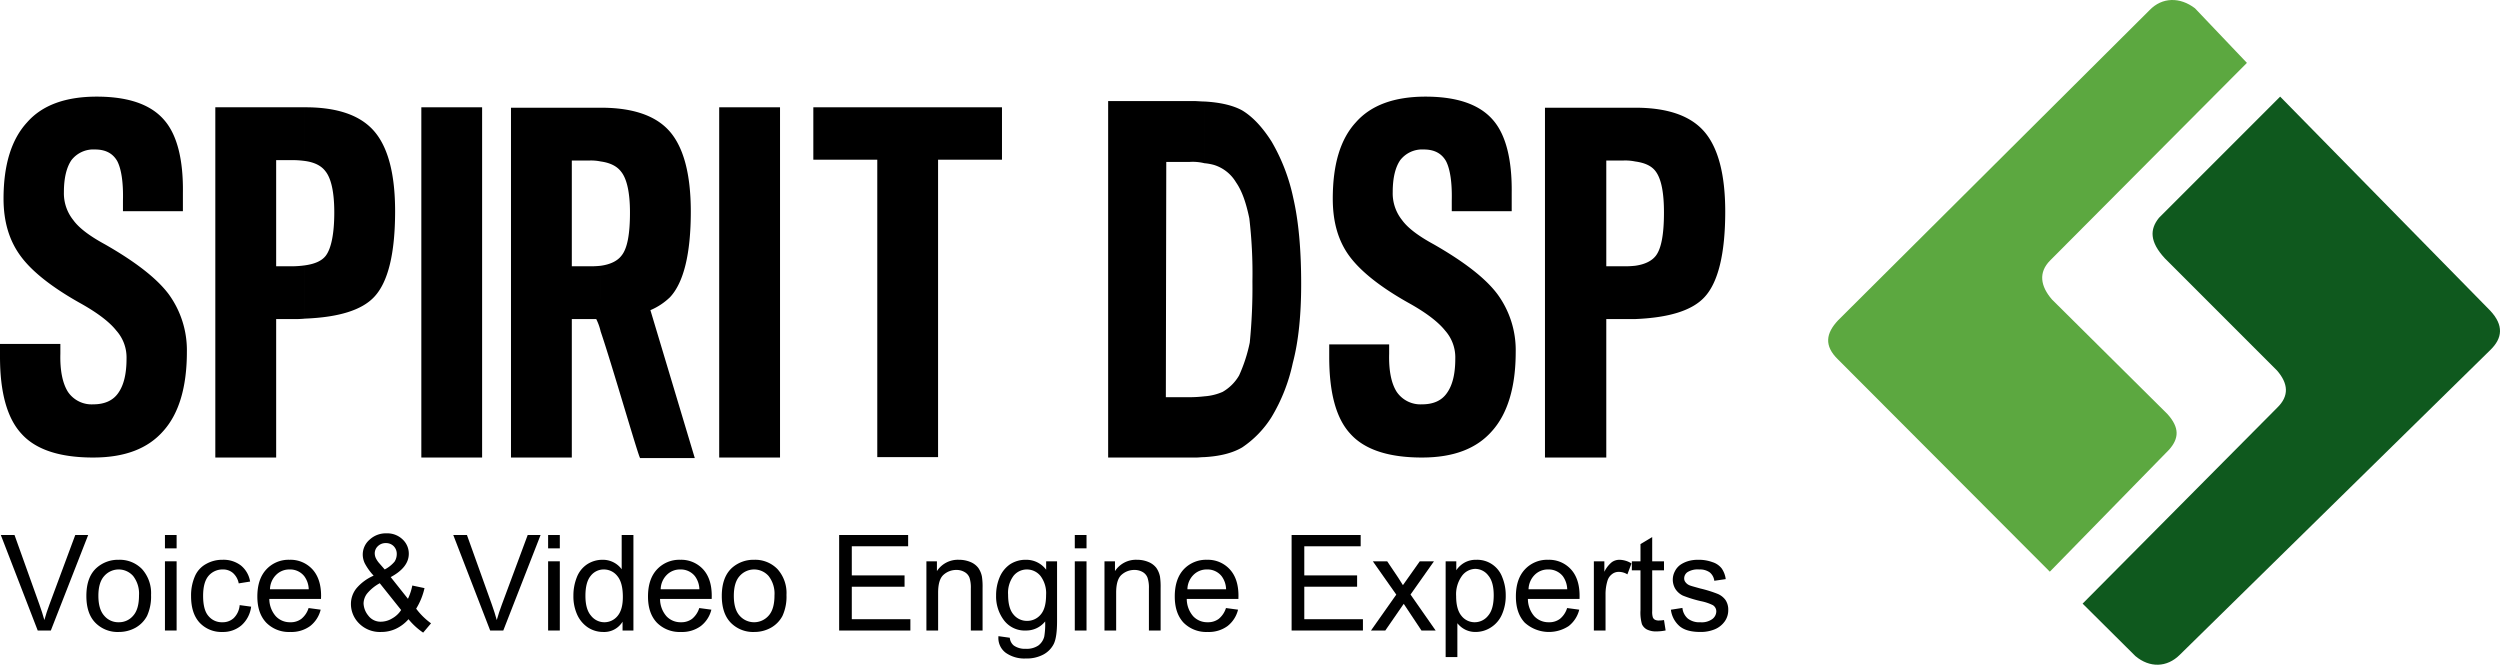 <svg id="Layer_1" data-name="Layer 1" xmlns="http://www.w3.org/2000/svg" viewBox="0 0 754.918 200.73"><title>spirit</title><path d="M651.94,65.776l36.592-36.598L751.958,93.799c4.134,4.423,3.753,8.31,0,11.928l-93.724,91.993c-3.886,3.887-9.116,3.999-13.417.393l-15.938-15.837,58.723-59.127c3.764-3.606,3.349-7.37,0-11.245L653.688,77.984c-4.569-4.968-4.569-8.72-1.748-12.208Z" transform="translate(0 0)" fill="#0f591e"/><path d="M655.02,135.76l-36.042,36.872-63.954-64.083c-4.301-4.167-3.64-7.913,0-11.805L649.119,3.043c3.751-3.892,9.116-4.026,13.685-.544l15.692,16.487L619.08,78.644c-3.607,3.624-2.936,7.778.56,11.806l34.855,34.581c3.74,4.154,3.472,7.381.525,10.729Z" transform="translate(0 0)" fill="#5ca840"/><polygon points="264.91 48.224 245.6 48.224 245.6 40.306 245.6 32.399 302.564 32.399 302.564 40.306 302.564 48.224 283.266 48.224 283.266 138.034 274.155 138.034 264.91 138.034 264.91 48.224 264.91 48.224"/><polygon points="217.174 32.399 226.431 32.399 235.542 32.399 235.542 138.158 226.565 138.158 217.174 138.158 217.174 32.399 217.174 32.399"/><polygon points="127.23 32.399 136.341 32.399 145.582 32.399 145.582 138.158 136.47 138.158 127.23 138.158 127.23 32.399 127.23 32.399"/><path d="M37.129,63.771V60.556c.145-5.64-.538-9.66-1.742-11.944-1.333-2.285-3.483-3.472-6.704-3.472a8.369,8.369,0,0,0-7.106,3.213c-1.467,2.146-2.279,5.349-2.279,9.655a12.889,12.889,0,0,0,2.816,8.435c1.742,2.418,4.957,4.833,9.649,7.381,9.134,5.231,15.557,10.186,19.18,15.013a28.747,28.747,0,0,1,5.488,17.423c0,10.605-2.402,18.625-7.101,23.867-4.693,5.365-11.666,8.031-21.18,8.031q-15.289,0-21.717-7.236C2.133,126.229,0,118.456,0,107.744v-3.893H18.229v2.952c-.135,5.102.677,8.977,2.29,11.53a8.623,8.623,0,0,0,7.633,3.763c3.343,0,5.902-1.086,7.509-3.359,1.742-2.419,2.548-5.891,2.548-10.46a12.182,12.182,0,0,0-3.086-8.451Q32.1,96.003,24.663,91.788c-8.708-4.833-14.874-9.653-18.352-14.353C2.817,72.753,1.07,66.991,1.07,60.013c0-10.316,2.414-17.965,7.107-23.056,4.558-5.226,11.665-7.779,21.039-7.779q14.481,0,20.519,7.248c3.752,4.417,5.64,11.798,5.495,21.845v5.5Z" transform="translate(0 0)"/><path d="M92.094,80.123c2.957-.414,5.108-1.338,6.311-2.945,1.596-2.144,2.537-6.563,2.537-13.009,0-6.16-.941-10.32-2.678-12.467-1.204-1.606-3.214-2.683-6.171-3.09V32.399h.141c9.648,0,16.621,2.407,20.77,7.241,4.161,4.827,6.306,12.862,6.306,24.131,0,12.863-2.145,21.442-6.306,25.872-3.741,4.016-10.713,6.16-20.911,6.569V80.123Zm-8.703.28h0V48.353h5.225a28.24,28.24,0,0,1,3.478.259V32.399H65.018V138.158H83.392V96.347h5.225a28.974,28.974,0,0,0,3.478-.135V80.123a29.115,29.115,0,0,1-3.478.28Z" transform="translate(0 0)"/><path d="M493.748,80.252c2.957-.403,5.085-1.468,6.295-3.075,1.613-2.144,2.419-6.439,2.419-13.009,0-6.025-.806-10.187-2.543-12.467-1.209-1.606-3.214-2.542-6.171-2.945V32.527h.135c9.654,0,16.621,2.414,20.776,7.242,4.155,4.827,6.306,12.874,6.306,24.13,0,12.735-2.15,21.46-6.306,25.867-3.752,4.033-10.719,6.166-20.911,6.581V80.252Zm-8.702.15h0V48.477h5.073a14.731,14.731,0,0,1,3.629.279V32.527H466.531V138.158h18.515V96.347h8.702V80.252a27.1,27.1,0,0,1-3.629.15Z" transform="translate(0 0)"/><path d="M181.383,80.252c2.958-.403,5.085-1.468,6.3-3.075,1.747-2.144,2.548-6.439,2.548-13.009,0-6.025-.935-10.187-2.682-12.337-1.21-1.596-3.208-2.672-6.166-3.075V32.527h.129c9.654,0,16.644,2.414,20.788,7.242,4.144,4.827,6.3,12.874,6.3,24.13,0,12.735-2.156,21.46-6.3,25.867a19.415,19.415,0,0,1-5.897,3.893l13.401,44.666h-16.498c-.393,0-8.574-28.453-11.923-38.227V80.252Zm-8.714.15h0V48.477h5.231a14.188,14.188,0,0,1,3.483.279V32.527H154.301V138.158H172.669V96.347h7.375a16.403,16.403,0,0,1,1.338,3.751V80.252a26.093,26.093,0,0,1-3.483.15Z" transform="translate(0 0)"/><path d="M363.707,30.652c4.956.275,8.703,1.209,11.396,2.688,3.091,1.865,6.049,4.961,8.86,9.38a56.811,56.811,0,0,1,6.551,17.024c1.613,6.972,2.397,15.551,2.397,26.012,0,9.246-.784,17.293-2.531,23.853a53.097,53.097,0,0,1-6.418,16.34,30.562,30.562,0,0,1-8.86,9.151c-2.945,1.747-6.837,2.677-11.396,2.934V119.676a16.461,16.461,0,0,0,5.493-1.344,13.633,13.633,0,0,0,4.967-4.951,46.62,46.62,0,0,0,3.221-9.934,167.718,167.718,0,0,0,.806-18.496,142.399,142.399,0,0,0-.941-19.029c-.952-4.57-2.15-8.183-4.021-10.871a11.791,11.791,0,0,0-6.58-5.224,15.26,15.26,0,0,0-2.945-.538V30.652Zm-29.082-.135h0V138.158h26.668c.678,0,1.601-.124,2.414-.124V119.676a41.184,41.184,0,0,1-4.43.269h-7.229l.129-71.054h7.101a14.932,14.932,0,0,1,4.43.398V30.652c-1.058,0-2.15-.135-3.221-.135Z" transform="translate(0 0)"/><path d="M438.385,63.771V60.556c.134-5.64-.548-9.66-1.758-11.944-1.333-2.285-3.483-3.472-6.687-3.472a8.372,8.372,0,0,0-7.112,3.213c-1.479,2.146-2.273,5.349-2.273,9.655a12.915,12.915,0,0,0,2.811,8.435c1.748,2.418,4.962,4.833,9.654,7.381,9.118,5.231,15.558,10.186,19.164,15.013a28.579,28.579,0,0,1,5.511,17.423c0,10.605-2.442,18.625-7.123,23.867-4.682,5.365-11.659,8.031-21.168,8.031q-15.289,0-21.706-7.236c-4.301-4.692-6.317-12.466-6.317-23.178v-3.753H419.479v2.812c-.135,5.102.649,8.977,2.285,11.53a8.678,8.678,0,0,0,7.639,3.763c3.36,0,5.891-1.086,7.481-3.359,1.759-2.419,2.565-5.891,2.565-10.46a12.175,12.175,0,0,0-3.069-8.451c-2.038-2.548-5.5-5.225-10.461-8.037-8.725-4.833-14.863-9.653-18.369-14.353-3.483-4.682-5.096-10.444-5.096-17.422,0-10.316,2.273-17.965,6.955-23.056,4.581-5.226,11.67-7.779,21.056-7.779q14.483,0,20.531,7.248c3.741,4.417,5.611,11.798,5.488,21.845v5.5Z" transform="translate(0 0)"/><path d="M11.391,190.395.246,161.555H4.385l7.498,20.955c.599,1.669,1.109,3.249,1.512,4.727.438-1.59.958-3.17,1.546-4.727l7.785-20.955h3.898L15.35,190.395Z" transform="translate(0 0)"/><path d="M26.081,179.946c0-3.864,1.063-6.743,3.226-8.591a9.711,9.711,0,0,1,6.54-2.318,9.372,9.372,0,0,1,7.034,2.8,10.843,10.843,0,0,1,2.732,7.807,14.069,14.069,0,0,1-1.205,6.329,8.813,8.813,0,0,1-3.511,3.594,10.307,10.307,0,0,1-5.051,1.267,9.381,9.381,0,0,1-7.068-2.801C26.965,186.172,26.081,183.474,26.081,179.946Zm3.628-.012c0,2.667.583,4.671,1.753,5.981a5.507,5.507,0,0,0,4.385,1.982,5.562,5.562,0,0,0,4.391-2.005c1.154-1.299,1.736-3.338,1.736-6.081a8.66,8.66,0,0,0-1.753-5.858,5.806,5.806,0,0,0-8.759,0Q29.706,175.902,29.709,179.934Z" transform="translate(0 0)"/><path d="M49.808,165.586v-4.031h3.523v4.031Zm0,24.809V169.496h3.523V190.395Z" transform="translate(0 0)"/><path d="M72.371,182.723l3.466.47a9.01,9.01,0,0,1-2.912,5.624,8.504,8.504,0,0,1-5.756,2.016,9.003,9.003,0,0,1-6.877-2.789q-2.596-2.807-2.593-8.018a14.413,14.413,0,0,1,1.115-5.915,7.636,7.636,0,0,1,3.416-3.807,9.804,9.804,0,0,1,4.961-1.267,8.617,8.617,0,0,1,5.562,1.725,7.877,7.877,0,0,1,2.772,4.851l-3.438.548a5.565,5.565,0,0,0-1.742-3.136,4.491,4.491,0,0,0-3.019-1.064,5.525,5.525,0,0,0-4.334,1.905c-1.103,1.287-1.658,3.303-1.658,6.069,0,2.789.521,4.827,1.596,6.059a5.198,5.198,0,0,0,4.212,1.904,4.859,4.859,0,0,0,3.46-1.277A6.169,6.169,0,0,0,72.371,182.723Z" transform="translate(0 0)"/><path d="M93.181,183.609l3.651.492a8.973,8.973,0,0,1-3.197,4.961,9.574,9.574,0,0,1-5.975,1.77,9.581,9.581,0,0,1-7.257-2.801c-1.798-1.903-2.694-4.514-2.694-7.919q0-5.257,2.722-8.176a9.162,9.162,0,0,1,7.017-2.9,8.977,8.977,0,0,1,6.849,2.834c1.765,1.903,2.66,4.58,2.66,8.042,0,.2-.017.525-.028.939H81.325a7.977,7.977,0,0,0,1.966,5.242,5.786,5.786,0,0,0,4.374,1.804,5.255,5.255,0,0,0,3.326-1.018A6.722,6.722,0,0,0,93.181,183.609Zm-11.654-5.668H93.226a6.95,6.95,0,0,0-1.344-3.943,5.422,5.422,0,0,0-4.396-2.038,5.597,5.597,0,0,0-4.11,1.636A6.308,6.308,0,0,0,81.527,177.941Z" transform="translate(0 0)"/><path d="M123.355,186.98a11.73,11.73,0,0,1-3.809,2.889,10.301,10.301,0,0,1-4.464.964,8.862,8.862,0,0,1-7.022-2.969,8.235,8.235,0,0,1-2.089-5.432,7.526,7.526,0,0,1,1.714-4.839,14.344,14.344,0,0,1,5.141-3.763,17.42,17.42,0,0,1-2.638-3.652,6.202,6.202,0,0,1-.649-2.664,5.925,5.925,0,0,1,2.038-4.525,7.178,7.178,0,0,1,5.136-1.938,6.67,6.67,0,0,1,4.838,1.814,5.867,5.867,0,0,1,1.894,4.357c0,2.742-1.832,5.096-5.466,7.043l5.208,6.554a16.957,16.957,0,0,0,1.316-4.01l3.685.783a20.189,20.189,0,0,1-2.521,6.206,20.507,20.507,0,0,0,4.491,4.424l-2.38,2.811A20.674,20.674,0,0,1,123.355,186.98Zm-2.224-2.778-6.457-8.086a12.948,12.948,0,0,0-3.893,3.202,5.135,5.135,0,0,0-.997,2.89,6.145,6.145,0,0,0,1.395,3.64,4.628,4.628,0,0,0,3.953,1.884,6.629,6.629,0,0,0,3.282-.986A7.601,7.601,0,0,0,121.131,184.202Zm-4.962-12.242a9.697,9.697,0,0,0,2.975-2.363,4.22,4.22,0,0,0,.665-2.263,3.299,3.299,0,0,0-.94-2.419,3.191,3.191,0,0,0-2.336-.918,3.28,3.28,0,0,0-2.414.918,2.965,2.965,0,0,0-.958,2.24,3.488,3.488,0,0,0,.347,1.423,6.768,6.768,0,0,0,1.059,1.545Z" transform="translate(0 0)"/><path d="M148.018,190.395l-11.144-28.84h4.127l7.504,20.955c.599,1.669,1.103,3.249,1.5,4.727.454-1.59.969-3.17,1.557-4.727l7.784-20.955h3.892L151.977,190.395Z" transform="translate(0 0)"/><path d="M165.512,165.586v-4.031h3.534v4.031Zm0,24.809V169.496h3.534V190.395Z" transform="translate(0 0)"/><path d="M187.991,190.395v-2.664a6.49,6.49,0,0,1-5.851,3.102,8.384,8.384,0,0,1-4.598-1.355,9.193,9.193,0,0,1-3.243-3.853,13.329,13.329,0,0,1-1.148-5.679,14.787,14.787,0,0,1,1.042-5.655,8.23,8.23,0,0,1,3.113-3.899,8.444,8.444,0,0,1,4.654-1.355,7.047,7.047,0,0,1,5.768,2.856V161.555h3.545V190.395Zm-11.211-10.449c0,2.688.56,4.671,1.686,5.97a5.112,5.112,0,0,0,7.986.123c1.092-1.277,1.629-3.192,1.629-5.801q0-4.301-1.657-6.284a5.154,5.154,0,0,0-4.094-1.994,4.944,4.944,0,0,0-3.959,1.928C177.301,175.174,176.78,177.19,176.78,179.946Z" transform="translate(0 0)"/><path d="M211.153,183.609l3.657.492a8.933,8.933,0,0,1-3.209,4.961,9.529,9.529,0,0,1-5.975,1.77,9.629,9.629,0,0,1-7.263-2.801c-1.798-1.903-2.688-4.514-2.688-7.919q0-5.257,2.722-8.176a9.207,9.207,0,0,1,7.034-2.9,8.992,8.992,0,0,1,6.844,2.834q2.646,2.855,2.648,8.042c0,.2,0,.525-.017.939H199.315a7.943,7.943,0,0,0,1.943,5.242,5.78,5.78,0,0,0,4.379,1.804,5.343,5.343,0,0,0,3.338-1.018A6.827,6.827,0,0,0,211.153,183.609Zm-11.648-5.668h11.687a6.91,6.91,0,0,0-1.338-3.943,5.442,5.442,0,0,0-4.402-2.038,5.595,5.595,0,0,0-4.105,1.636A6.307,6.307,0,0,0,199.505,177.941Z" transform="translate(0 0)"/><path d="M217.958,179.946c0-3.864,1.08-6.743,3.214-8.591a9.786,9.786,0,0,1,6.569-2.318,9.369,9.369,0,0,1,7.017,2.8,10.77,10.77,0,0,1,2.732,7.807,13.925,13.925,0,0,1-1.204,6.329,8.781,8.781,0,0,1-3.512,3.594,10.229,10.229,0,0,1-5.034,1.267,9.413,9.413,0,0,1-7.079-2.801Q217.958,185.243,217.958,179.946Zm3.634-.012c0,2.667.577,4.671,1.748,5.981a5.818,5.818,0,0,0,8.769-.022c1.171-1.299,1.759-3.338,1.759-6.081a8.636,8.636,0,0,0-1.764-5.858,5.812,5.812,0,0,0-8.764,0C222.169,175.252,221.592,177.246,221.592,179.934Z" transform="translate(0 0)"/><path d="M253.395,190.395V161.555h20.833v3.405H257.215v8.792H273.147v3.415H257.215V186.98h17.69v3.415Z" transform="translate(0 0)"/><path d="M279.744,190.395V169.496h3.175v2.958a7.544,7.544,0,0,1,6.647-3.417,8.825,8.825,0,0,1,3.478.672,5.674,5.674,0,0,1,2.358,1.77,6.826,6.826,0,0,1,1.108,2.632,19.663,19.663,0,0,1,.196,3.428V190.395h-3.546V177.671a9.726,9.726,0,0,0-.397-3.202,3.308,3.308,0,0,0-1.484-1.725,4.737,4.737,0,0,0-2.448-.639,5.718,5.718,0,0,0-3.908,1.456c-1.103.974-1.641,2.767-1.641,5.442V190.395Z" transform="translate(0 0)"/><path d="M301.501,192.098l3.426.481a3.361,3.361,0,0,0,1.21,2.352,5.797,5.797,0,0,0,3.59.985,6.281,6.281,0,0,0,3.803-.985,4.845,4.845,0,0,0,1.809-2.743,22.502,22.502,0,0,0,.263-4.537,7.311,7.311,0,0,1-5.79,2.744,7.847,7.847,0,0,1-6.664-3.114,11.923,11.923,0,0,1-2.358-7.447,13.945,13.945,0,0,1,1.07-5.521,8.96,8.96,0,0,1,3.152-3.921,8.546,8.546,0,0,1,4.805-1.355,7.462,7.462,0,0,1,6.087,3.001v-2.542h3.293v18.044q0,4.871-.991,6.899a7.403,7.403,0,0,1-3.153,3.215,10.672,10.672,0,0,1-5.303,1.187,9.738,9.738,0,0,1-6.038-1.713A5.572,5.572,0,0,1,301.501,192.098Zm2.912-12.522c0,2.756.555,4.75,1.635,5.992a5.177,5.177,0,0,0,4.094,1.916,5.276,5.276,0,0,0,4.094-1.882c1.103-1.255,1.647-3.236,1.647-5.914a8.64,8.64,0,0,0-1.697-5.779,5.282,5.282,0,0,0-4.111-1.949,5.157,5.157,0,0,0-4.01,1.905A8.599,8.599,0,0,0,304.413,179.576Z" transform="translate(0 0)"/><path d="M324.551,165.586v-4.031h3.544v4.031Zm0,24.809V169.496h3.544V190.395Z" transform="translate(0 0)"/><path d="M333.517,190.395V169.496h3.17v2.958a7.539,7.539,0,0,1,6.647-3.417,8.753,8.753,0,0,1,3.472.672,5.7,5.7,0,0,1,2.364,1.77,6.917,6.917,0,0,1,1.108,2.632,21.074,21.074,0,0,1,.19,3.428V190.395h-3.534V177.671a9.358,9.358,0,0,0-.415-3.202,3.327,3.327,0,0,0-1.456-1.725,4.881,4.881,0,0,0-2.47-.639,5.746,5.746,0,0,0-3.915,1.456c-1.097.974-1.635,2.767-1.635,5.442V190.395Z" transform="translate(0 0)"/><path d="M370.203,183.609l3.646.492a8.94,8.94,0,0,1-3.192,4.961,9.559,9.559,0,0,1-5.981,1.77,9.663,9.663,0,0,1-7.274-2.801c-1.776-1.903-2.66-4.514-2.66-7.919q0-5.257,2.693-8.176a9.249,9.249,0,0,1,7.045-2.9,8.957,8.957,0,0,1,6.827,2.834q2.671,2.855,2.671,8.042c0,.2-.017.525-.017.939H358.364a7.973,7.973,0,0,0,1.943,5.242,5.797,5.797,0,0,0,4.379,1.804,5.325,5.325,0,0,0,3.332-1.018A6.874,6.874,0,0,0,370.203,183.609Zm-11.643-5.668h11.676a6.868,6.868,0,0,0-1.338-3.943,5.418,5.418,0,0,0-4.39-2.038,5.617,5.617,0,0,0-4.116,1.636A6.245,6.245,0,0,0,358.56,177.941Z" transform="translate(0 0)"/><path d="M390.022,190.395V161.555h20.855v3.405H393.852v8.792h15.949v3.415H393.852V186.98h17.708v3.415Z" transform="translate(0 0)"/><path d="M413.991,190.395l7.639-10.842-7.079-10.058h4.334l3.316,4.928c.593.93,1.075,1.681,1.434,2.274.593-.841,1.142-1.603,1.613-2.274l3.483-4.928h4.279l-7.079,10.035,7.583,10.864h-4.279l-4.312-6.495-1.042-1.568-5.566,8.063Z" transform="translate(0 0)"/><path d="M436.537,198.404V169.496h3.214v2.699a7.374,7.374,0,0,1,2.577-2.352,7.062,7.062,0,0,1,3.494-.807,8.063,8.063,0,0,1,7.807,5.254,14.225,14.225,0,0,1,1.053,5.498,13.803,13.803,0,0,1-1.143,5.758,8.742,8.742,0,0,1-3.36,3.931,8.494,8.494,0,0,1-4.603,1.355,6.802,6.802,0,0,1-3.214-.751,7.132,7.132,0,0,1-2.285-1.893v10.215Zm3.17-18.379c0,2.698.56,4.692,1.635,5.969a5.019,5.019,0,0,0,3.976,1.904,5.142,5.142,0,0,0,4.044-1.982c1.142-1.321,1.692-3.36,1.692-6.16,0-2.666-.538-4.66-1.647-5.981a4.961,4.961,0,0,0-3.931-1.993,5.143,5.143,0,0,0-4.021,2.128A9.451,9.451,0,0,0,439.707,180.025Z" transform="translate(0 0)"/><path d="M473.218,183.609l3.662.492a8.983,8.983,0,0,1-3.203,4.961,10.885,10.885,0,0,1-13.239-1.03c-1.792-1.903-2.688-4.514-2.688-7.919,0-3.505.896-6.226,2.722-8.176a9.167,9.167,0,0,1,7.011-2.9,8.934,8.934,0,0,1,6.844,2.834q2.654,2.855,2.654,8.042c0,.2,0,.525-.012.939H461.379a7.971,7.971,0,0,0,1.938,5.242,5.849,5.849,0,0,0,4.391,1.804,5.284,5.284,0,0,0,3.337-1.018A6.709,6.709,0,0,0,473.218,183.609Zm-11.649-5.668h11.682a7.13,7.13,0,0,0-1.321-3.943,5.458,5.458,0,0,0-4.402-2.038,5.613,5.613,0,0,0-4.11,1.636A6.403,6.403,0,0,0,461.57,177.941Z" transform="translate(0 0)"/><path d="M481.293,190.395V169.496h3.169v3.17a8.421,8.421,0,0,1,2.263-2.912,3.965,3.965,0,0,1,2.274-.717,7.126,7.126,0,0,1,3.662,1.098l-1.244,3.305a4.835,4.835,0,0,0-2.587-.751,3.209,3.209,0,0,0-2.094.717,3.821,3.821,0,0,0-1.322,1.938,13.646,13.646,0,0,0-.594,4.1V190.395Z" transform="translate(0 0)"/><path d="M502.473,187.237l.492,3.137a14.509,14.509,0,0,1-2.688.291,6.17,6.17,0,0,1-2.967-.583,3.382,3.382,0,0,1-1.501-1.612,12.624,12.624,0,0,1-.436-4.189V172.228h-2.61v-2.732h2.61v-5.196l3.538-2.118v7.314h3.562v2.732h-3.562v12.254a5.77,5.77,0,0,0,.191,1.938,1.519,1.519,0,0,0,.605.705,2.526,2.526,0,0,0,1.221.247A10.268,10.268,0,0,0,502.473,187.237Z" transform="translate(0 0)"/><path d="M504.556,184.113l3.483-.538a4.847,4.847,0,0,0,1.647,3.227,5.614,5.614,0,0,0,3.764,1.097,5.409,5.409,0,0,0,3.628-.975,2.952,2.952,0,0,0,1.188-2.307,2.198,2.198,0,0,0-1.065-1.894,14.591,14.591,0,0,0-3.617-1.198,38.095,38.095,0,0,1-5.398-1.669,5.61,5.61,0,0,1-2.273-2.006,5.41,5.41,0,0,1-.135-5.375,5.291,5.291,0,0,1,1.736-1.993,8.626,8.626,0,0,1,2.251-1.042,10.361,10.361,0,0,1,3.058-.403,11.961,11.961,0,0,1,4.301.717,5.657,5.657,0,0,1,2.767,1.893,7.268,7.268,0,0,1,1.221,3.227l-3.449.504a3.881,3.881,0,0,0-1.367-2.531,5.103,5.103,0,0,0-3.202-.886,5.831,5.831,0,0,0-3.495.785,2.294,2.294,0,0,0-1.03,1.869,1.781,1.781,0,0,0,.437,1.243,2.865,2.865,0,0,0,1.355.953c.325.135,1.389.426,3.125.906a37.312,37.312,0,0,1,5.241,1.636,5.559,5.559,0,0,1,2.33,1.848,5.223,5.223,0,0,1,.817,3.025,5.791,5.791,0,0,1-1.008,3.337,6.986,6.986,0,0,1-3.002,2.441,11.025,11.025,0,0,1-4.379.829c-2.722,0-4.805-.526-6.228-1.681A7.821,7.821,0,0,1,504.556,184.113Z" transform="translate(0 0)"/></svg>